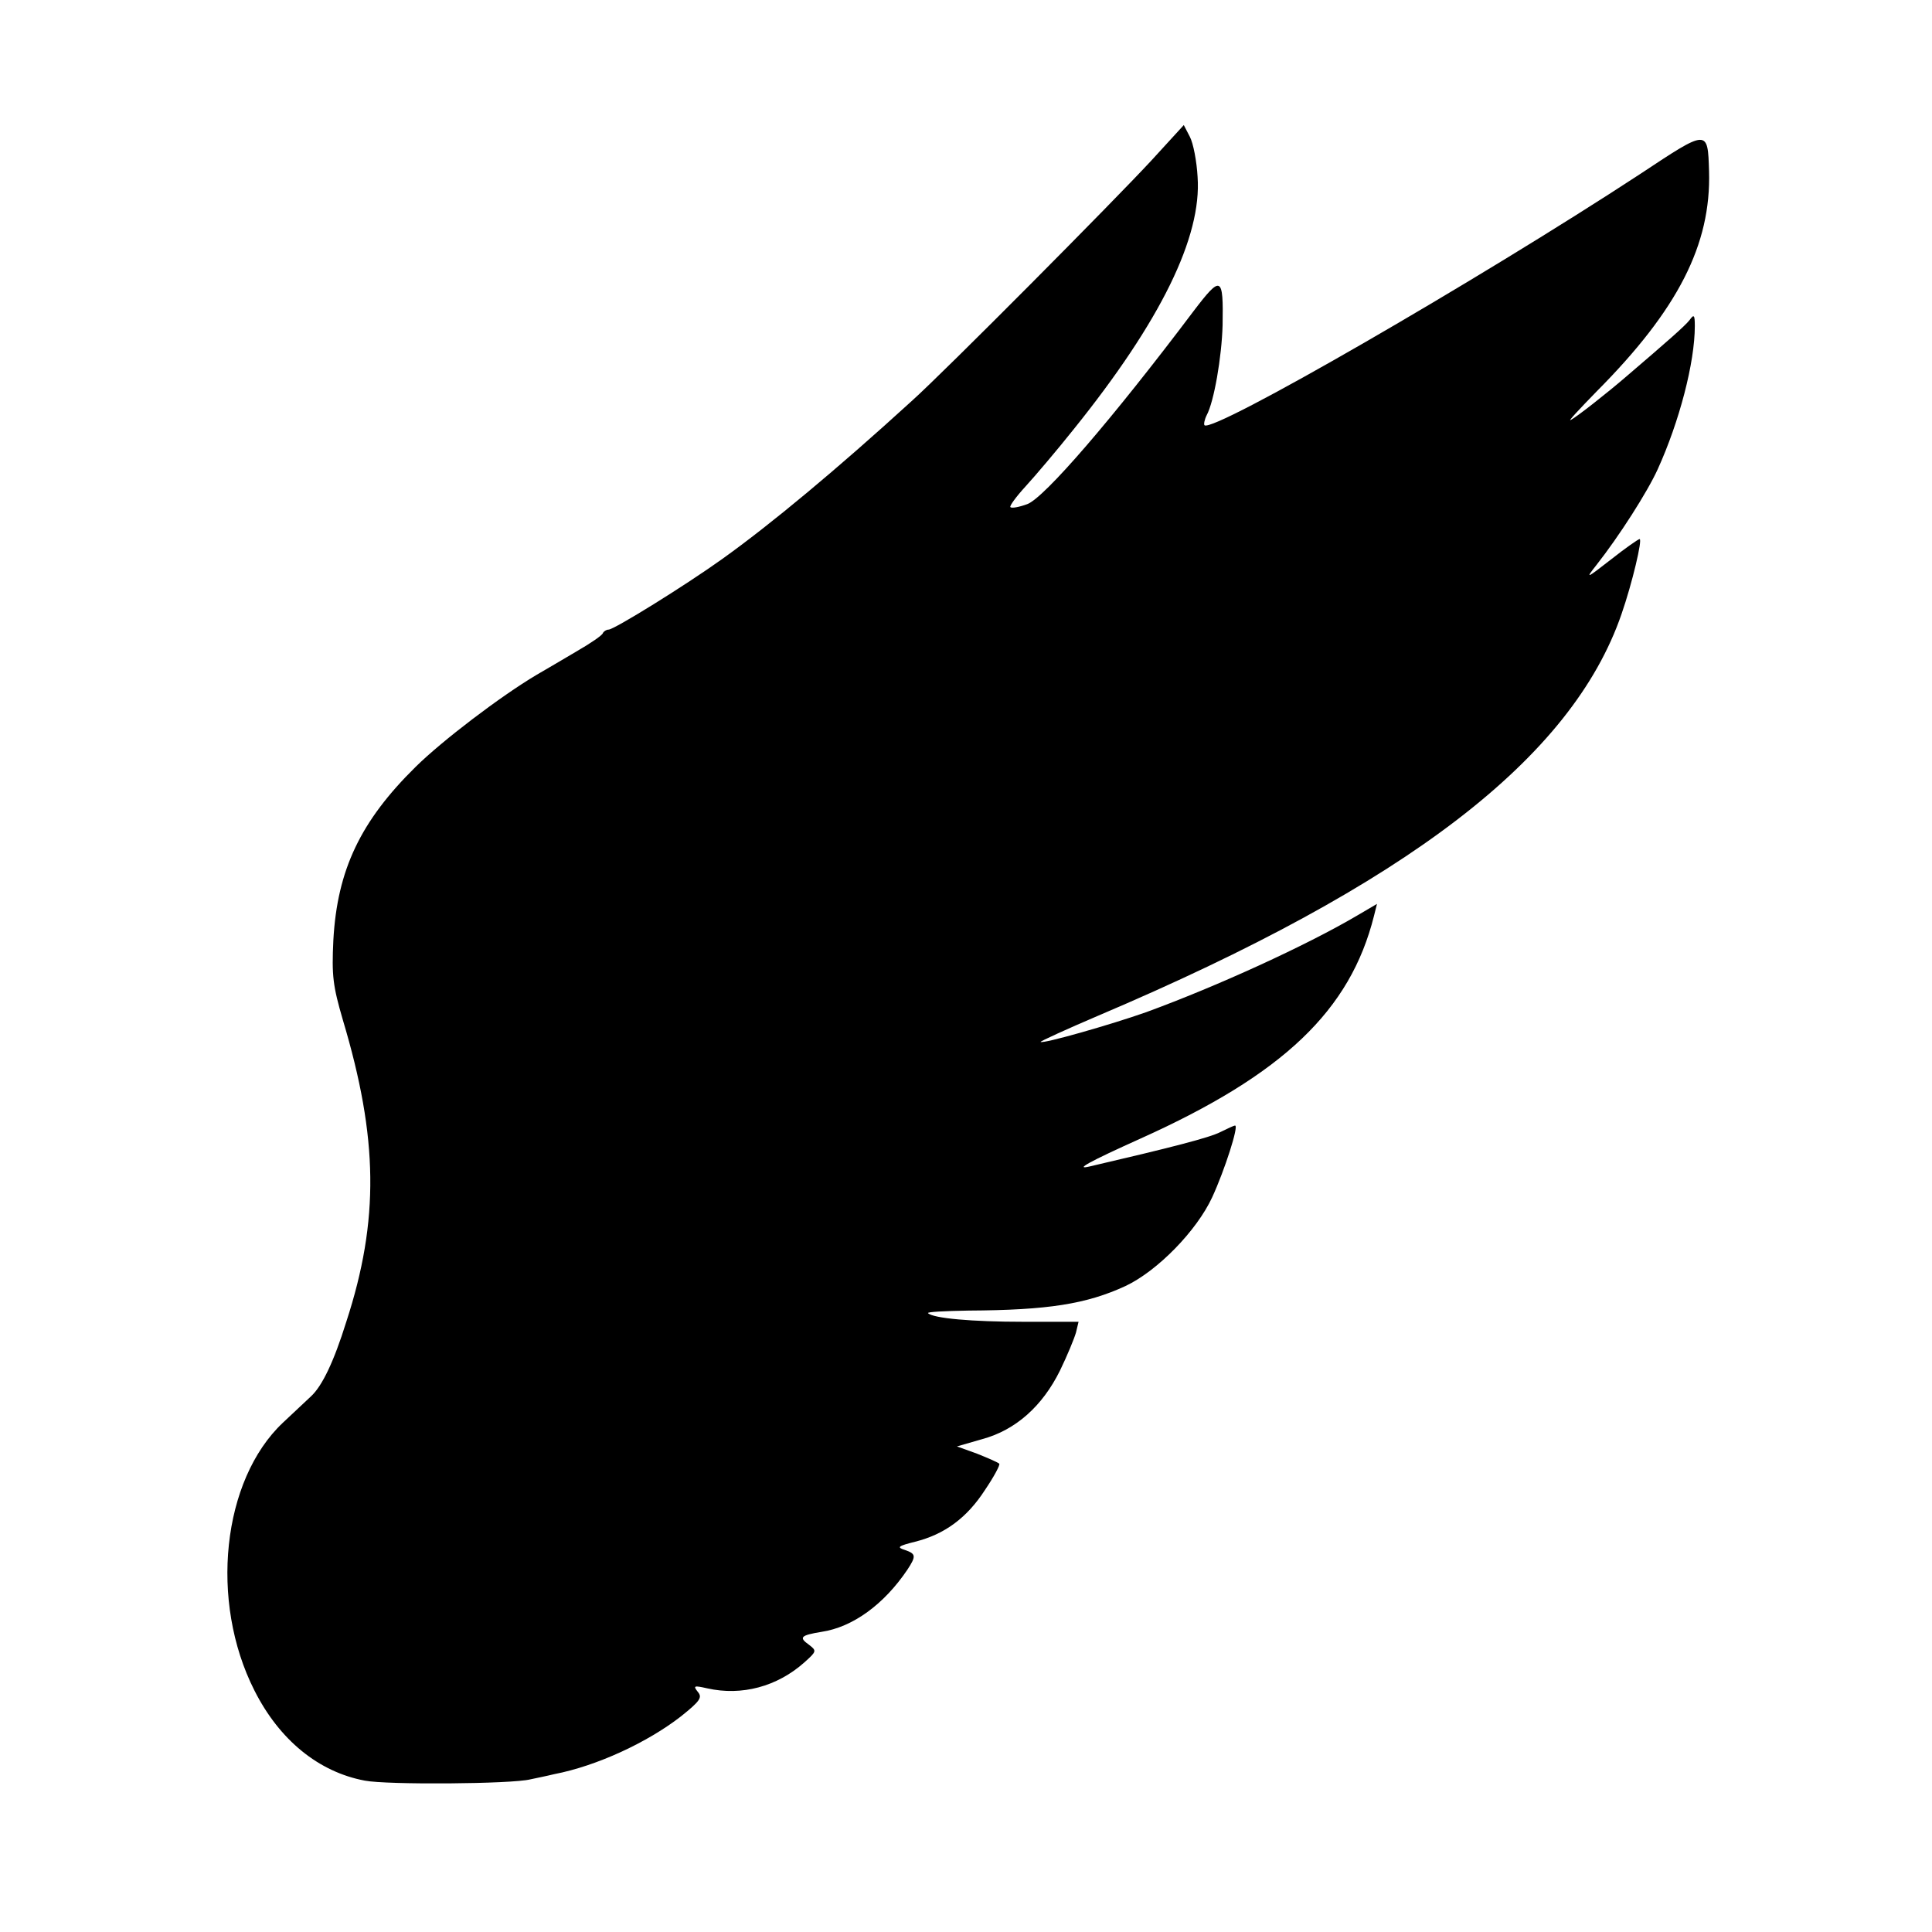 <?xml version="1.0" standalone="no"?>
<!DOCTYPE svg PUBLIC "-//W3C//DTD SVG 20010904//EN"
 "http://www.w3.org/TR/2001/REC-SVG-20010904/DTD/svg10.dtd">
<svg version="1.0" xmlns="http://www.w3.org/2000/svg"
 width="448pt" height="448pt" viewBox="0 0 448 448"
 preserveAspectRatio="xMidYMid meet">
<g transform="translate(0,448) scale(0.1,-0.1)"
fill="#000000" stroke="none">
<path d="M2670 4108 c-84 -91 -479 -489 -556 -558 -172 -157 -327 -286 -439
-366 -85 -61 -251 -164 -264 -164 -5 0 -11 -4 -13 -8 -1 -5 -29 -24 -62 -43
-32 -19 -73 -43 -92 -54 -84 -50 -218 -152 -280 -213 -128 -126 -182 -239
-191 -402 -4 -83 -1 -106 22 -185 82 -274 85 -464 8 -700 -29 -93 -56 -149
-82 -173 -10 -9 -39 -37 -65 -61 -141 -133 -171 -414 -66 -621 58 -115 149
-189 256 -209 51 -10 341 -8 384 3 14 3 39 8 55 12 99 19 217 74 294 134 45
36 50 44 39 57 -11 14 -9 15 22 8 80 -18 162 4 225 60 29 26 29 27 11 41 -24
17 -20 22 29 30 73 11 145 64 199 144 21 32 20 37 -6 46 -19 6 -16 9 24 19 68
17 120 55 162 120 21 31 36 59 33 61 -3 3 -26 13 -51 23 l-47 17 59 17 c77 21
139 76 180 159 17 35 33 74 37 88 l6 25 -128 0 c-119 0 -209 8 -221 20 -3 3
39 5 94 6 184 1 273 15 364 57 74 35 165 128 201 206 29 63 62 166 53 166 -3
0 -18 -7 -34 -15 -25 -13 -115 -36 -304 -80 -35 -8 -1 11 119 65 331 149 486
297 541 516 l7 28 -46 -27 c-119 -70 -325 -164 -489 -224 -82 -29 -240 -74
-245 -69 -2 1 59 29 134 61 716 304 1098 597 1213 931 25 72 49 174 42 174 -3
0 -33 -21 -66 -47 -59 -46 -60 -46 -34 -13 52 66 118 169 142 222 50 110 86
247 86 332 0 26 -2 28 -12 14 -11 -14 -51 -49 -148 -132 -43 -37 -114 -93
-128 -100 -7 -4 20 25 60 66 189 190 266 341 261 511 -3 98 -2 98 -159 -6
-377 -247 -992 -602 -1011 -583 -2 2 0 13 5 23 17 31 35 135 37 209 2 114 -3
117 -67 33 -189 -251 -347 -434 -386 -448 -19 -7 -36 -10 -39 -7 -3 2 13 24
35 48 22 24 73 84 112 133 202 251 297 446 287 585 -2 36 -10 78 -18 93 l-14
27 -75 -82z"/>
</g>
</svg>
